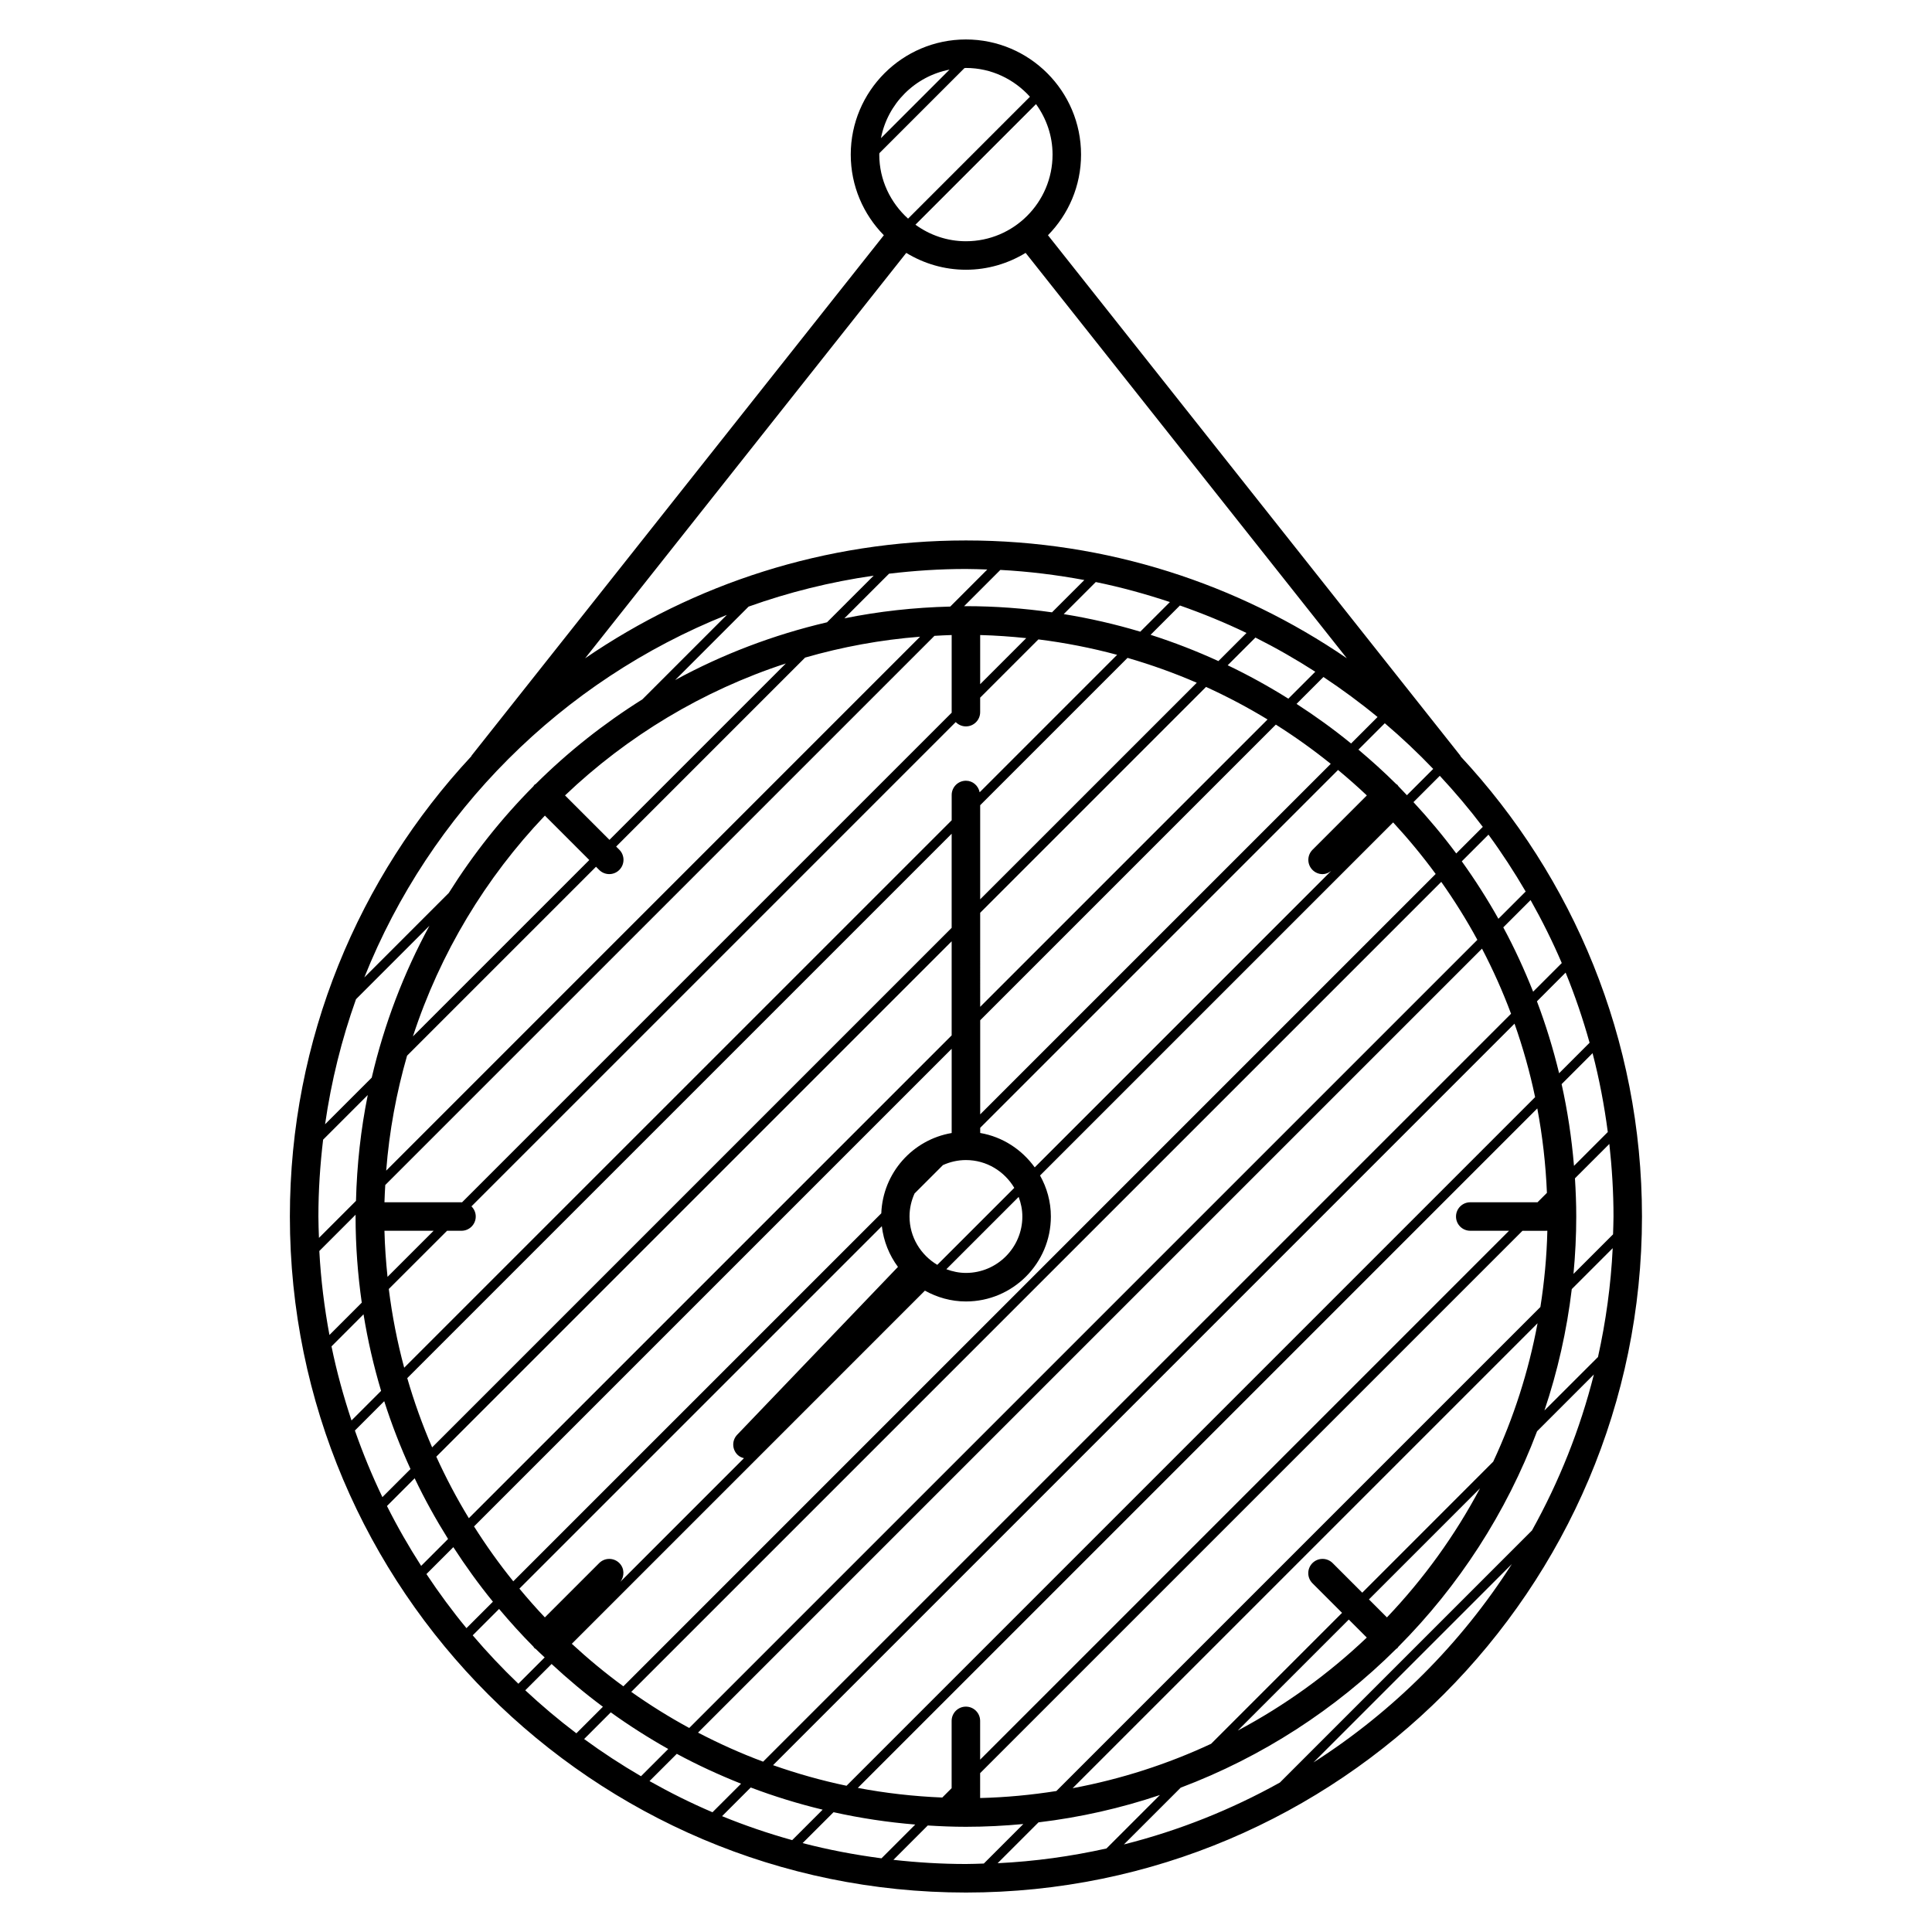 <?xml version="1.0" encoding="UTF-8"?>
<!-- The Best Svg Icon site in the world: iconSvg.co, Visit us! https://iconsvg.co -->
<svg fill="#000000" width="800px" height="800px" version="1.1" viewBox="144 144 512 512" xmlns="http://www.w3.org/2000/svg">
 <path d="m531.09 344.45c-0.051-0.074-0.066-0.168-0.117-0.238l-109.25-137.87c5.414-5.512 8.766-13.047 8.766-21.367 0-16.828-13.688-30.516-30.516-30.516-16.824 0-30.516 13.684-30.516 30.512 0 8.316 3.356 15.859 8.77 21.371l-109.23 137.87c-0.059 0.074-0.074 0.168-0.121 0.242-29.785 32.012-48.055 74.859-48.055 121.93 0 98.781 80.367 179.16 179.16 179.16 98.785 0 179.16-80.363 179.16-179.16-0.004-47.062-18.277-89.922-48.062-121.93zm40.504 121.93c0 1.586-0.082 3.16-0.117 4.734l-10.488 10.488c0.473-5.012 0.734-10.086 0.734-15.219 0-3.402-0.137-6.762-0.344-10.113l9.113-9.113c0.695 6.316 1.102 12.727 1.102 19.223zm-171.61 171.6c-6.5 0-12.906-0.398-19.215-1.102l9.098-9.105c3.344 0.207 6.711 0.348 10.105 0.348h0.004c5.133 0 10.203-0.266 15.219-0.734l-10.473 10.473c-1.578 0.047-3.148 0.121-4.738 0.121zm-91.848-79.746c-1.477-1.477-3.871-1.477-5.344 0l-14.398 14.391c-2.336-2.453-4.57-5.012-6.746-7.621l96.047-96.043c0.473 4.004 1.977 7.688 4.273 10.781l-42.602 44.477c-1.445 1.508-1.391 3.891 0.117 5.344 0.484 0.469 1.066 0.719 1.676 0.871l-32.781 32.789c1.168-1.48 1.129-3.617-0.242-4.988zm67.395-261.68-12.363 12.363c-14.219 3.324-27.734 8.488-40.238 15.301l19.457-19.461c10.609-3.793 21.699-6.562 33.145-8.203zm116.3 77.992c0.734 0.734 1.703 1.109 2.664 1.109 0.816 0 1.602-0.324 2.281-0.848l-78.562 78.562c-3.391-4.707-8.5-8.098-14.449-9.117v-1.371l94.832-94.832c2.609 2.176 5.164 4.41 7.629 6.75l-14.391 14.398c-1.48 1.477-1.48 3.867-0.004 5.348zm-76.895 91.84c0 8.246-6.707 14.953-14.953 14.953-1.832 0-3.566-0.379-5.188-0.984l19.16-19.16c0.605 1.625 0.98 3.356 0.98 5.191zm-22.543 12.812c-4.387-2.613-7.359-7.352-7.359-12.812 0-2.18 0.492-4.238 1.336-6.102l7.527-7.527c1.863-0.836 3.918-1.328 6.09-1.328 5.465 0 10.195 2.977 12.812 7.367zm11.371-39.879v-24.938l78.348-78.352c5.055 3.195 9.91 6.656 14.547 10.398zm-157.88 30.844h13.035l-12.219 12.219c-0.418-4.035-0.719-8.102-0.816-12.219zm54.285-98.246-46.738 46.738c7.215-22.105 19.277-42.039 34.969-58.508zm-6.43-17.121c16.473-15.695 36.41-27.754 58.516-34.969l-46.742 46.742zm8.211 18.902 0.84 0.84c0.734 0.734 1.703 1.109 2.664 1.109 0.969 0 1.941-0.367 2.672-1.109 1.477-1.48 1.477-3.875 0-5.352l-0.84-0.84 50.078-50.078c9.801-2.82 19.98-4.715 30.469-5.535l-141.49 141.5c0.82-10.484 2.715-20.672 5.535-30.465zm89.688-61.191c1.523-0.082 3.039-0.18 4.566-0.215v20.434c0 0.047 0.023 0.082 0.023 0.125l-129.79 129.79c-0.051-0.004-0.09-0.031-0.137-0.031h-20.414c0.035-1.535 0.137-3.047 0.215-4.57zm-129.16 157.66h3.824c2.086 0 3.777-1.691 3.777-3.777 0-1.059-0.438-2-1.137-2.691l128.34-128.34c0.684 0.699 1.637 1.145 2.695 1.145 2.086 0 3.777-1.691 3.777-3.777v-3.844l15.434-15.434c7.113 0.891 14.082 2.258 20.863 4.086l-36.43 36.43c-0.344-1.734-1.805-3.062-3.637-3.062-2.086 0-3.777 1.691-3.777 3.777v6.699l-145.09 145.08c-1.828-6.781-3.195-13.75-4.082-20.863zm141.28-144.85v-13.023c4.109 0.102 8.176 0.402 12.207 0.816zm39.051-6.973c6.289 1.824 12.414 4.016 18.348 6.594l-57.398 57.391v-24.938zm-46.609 46.605v24.938l-137.68 137.68c-2.574-5.934-4.769-12.062-6.594-18.348zm0 28.504v24.934l-127.95 127.95c-3.195-5.238-6.07-10.688-8.625-16.305zm7.559-7.559 59.852-59.852c5.621 2.559 11.07 5.438 16.305 8.625l-76.156 76.156zm83.836-55.352 7.133-7.133c4.961 3.301 9.758 6.828 14.34 10.605l-7.019 7.019c-4.606-3.766-9.445-7.254-14.453-10.492zm-2.168-1.387c-5.176-3.238-10.531-6.207-16.078-8.852l7.352-7.344c5.461 2.742 10.758 5.773 15.863 9.059zm-18.535-9.961c-5.82-2.66-11.812-4.996-17.973-6.961l7.773-7.773c6.035 2.121 11.934 4.527 17.648 7.285zm-20.707-7.793c-6.602-1.977-13.367-3.535-20.289-4.656l8.496-8.496c6.707 1.367 13.246 3.176 19.645 5.301zm-23.395-5.125c-7.457-1.059-15.062-1.637-22.812-1.637-0.16 0-0.324 0.012-0.488 0.012l9.617-9.617c7.562 0.398 14.984 1.328 22.254 2.68zm-26.957-1.531c-9.578 0.242-18.957 1.273-28.059 3.125l11.836-11.836c6.688-0.797 13.473-1.25 20.367-1.25 1.898 0 3.785 0.082 5.668 0.141zm-153.32 124.84-12.363 12.359c1.641-11.445 4.41-22.535 8.195-33.141l19.461-19.461c-6.805 12.508-11.973 26.023-15.293 40.242zm-14.133 36.801c0-6.891 0.453-13.68 1.25-20.359l11.836-11.836c-1.848 9.098-2.883 18.48-3.125 28.051l-9.812 9.812c-0.066-1.879-0.148-3.762-0.148-5.668zm9.863-0.477c0 0.16-0.012 0.316-0.012 0.484 0 7.75 0.578 15.359 1.641 22.824l-8.566 8.566c-1.352-7.273-2.281-14.691-2.68-22.254zm2.098 26.398c1.117 6.922 2.684 13.688 4.656 20.285l-7.844 7.844c-2.125-6.394-3.93-12.934-5.301-19.633zm5.484 23.023c1.965 6.16 4.301 12.156 6.961 17.977l-7.445 7.445c-2.754-5.715-5.168-11.613-7.289-17.648zm8.066 20.43c2.644 5.547 5.617 10.902 8.855 16.078l-7.133 7.133c-3.289-5.113-6.324-10.402-9.062-15.863zm10.25 18.25c3.246 5.008 6.727 9.844 10.488 14.453l-7.012 7.012c-3.785-4.578-7.309-9.371-10.605-14.332zm5.484-5.488 126.58-126.58v22.32c-10.332 1.758-18.242 10.555-18.652 21.281l-97.527 97.52c-3.742-4.629-7.203-9.488-10.398-14.539zm119.49-62.488c3.231 1.789 6.918 2.867 10.867 2.867 12.414 0 22.512-10.098 22.512-22.512 0-3.953-1.066-7.648-2.867-10.867l93.574-93.574c4.004 4.336 7.777 8.891 11.27 13.664l-215.27 215.28c-4.777-3.492-9.324-7.266-13.664-11.27zm164.95-15.863c-0.16 6.852-0.805 13.586-1.844 20.199l-128.27 128.27c-6.609 1.039-13.348 1.688-20.203 1.855v-6.594l143.73-143.73zm-47.852 107.8c-10.184 9.691-21.68 17.996-34.188 24.645l29.418-29.418zm-1.203-11.895-7.844-7.844c-1.477-1.477-3.875-1.477-5.352 0-1.477 1.477-1.477 3.871 0 5.344l7.844 7.844-34.699 34.703c-11.531 5.379-23.836 9.367-36.699 11.766l123.21-123.21c-2.394 12.855-6.375 25.156-11.75 36.676zm31.211-27.652c-6.644 12.52-14.965 24.027-24.668 34.203l-4.766-4.769zm15.238-75.809h-17.824c-2.086 0-3.777 1.691-3.777 3.777s1.691 3.773 3.777 3.773h10.273l-140.16 140.16v-10.273c0-2.086-1.691-3.777-3.777-3.777s-3.777 1.691-3.777 3.777v17.828l-2.481 2.484c-7.617-0.312-15.09-1.168-22.383-2.551l180.07-180.07c1.375 7.289 2.238 14.766 2.551 22.379zm-6.094-47.336c2.227 6.316 4.066 12.816 5.457 19.477l-182.48 182.49c-6.66-1.391-13.16-3.234-19.473-5.457zm-199.13 195.58c-5.934-2.211-11.684-4.801-17.25-7.699l207.76-207.76c2.902 5.566 5.488 11.32 7.699 17.254zm211.61-179.55 8.203-8.203c1.777 6.805 3.102 13.789 4.035 20.895l-8.957 8.961c-0.617-7.363-1.707-14.594-3.281-21.652zm-0.664-2.891c-1.578-6.516-3.535-12.879-5.875-19.059l7.602-7.609c2.465 6.031 4.578 12.238 6.352 18.586zm-6.883-21.613c-2.328-5.848-4.941-11.551-7.91-17.043l7.234-7.234c3.039 5.394 5.812 10.957 8.266 16.691zm-9.203-19.316c-2.957-5.266-6.195-10.344-9.703-15.227l7.07-7.07c3.543 4.836 6.82 9.871 9.859 15.074zm-5.578 5.582-208.86 208.86c-5.32-2.887-10.449-6.09-15.367-9.566l214.66-214.66c3.473 4.914 6.68 10.039 9.57 15.363zm-231.74 203.24-7.031 7.031c-4.715-3.562-9.227-7.375-13.543-11.395l6.977-6.973c4.328 4.016 8.852 7.812 13.598 11.336zm2.086 1.48c4.883 3.508 9.965 6.75 15.23 9.707l-7.219 7.219c-5.203-3.031-10.238-6.316-15.074-9.859zm17.496 10.992c5.492 2.969 11.191 5.586 17.035 7.914l-7.578 7.57c-5.734-2.445-11.289-5.223-16.688-8.262zm19.594 8.922c6.188 2.344 12.543 4.301 19.059 5.875l-8.074 8.074c-6.348-1.773-12.551-3.883-18.582-6.352zm21.949 6.547c7.059 1.57 14.281 2.664 21.652 3.273l-8.949 8.949c-7.109-0.934-14.09-2.258-20.902-4.035zm54.312 2.691c11.109-1.324 21.871-3.777 32.18-7.246l-14.168 14.168c-9.355 2.082-18.984 3.43-28.844 3.906zm37.684-9.191c21.598-8.148 41.031-20.773 57.105-36.77 0.105-0.09 0.246-0.121 0.344-0.23 0.098-0.109 0.137-0.238 0.23-0.344 15.996-16.078 28.617-35.504 36.762-57.102l15.059-15.059c-3.68 14.609-9.246 28.477-16.41 41.344l-66.805 66.805c-12.863 7.16-26.727 12.723-41.336 16.402zm96.395-99.957c3.465-10.309 5.918-21.07 7.246-32.172l10.844-10.844c-0.48 9.855-1.824 19.477-3.898 28.84zm-16.336-154.66-7.039 7.039c-3.523-4.746-7.32-9.27-11.332-13.602l6.977-6.977c4.016 4.312 7.832 8.82 11.395 13.539zm-13.137-15.367-6.973 6.973c-0.754-0.789-1.484-1.602-2.258-2.379-0.098-0.109-0.133-0.246-0.238-0.352s-0.242-0.145-0.352-0.238c-3.199-3.184-6.555-6.207-10.004-9.113l6.992-6.992c4.484 3.812 8.766 7.852 12.832 12.102zm-100.88-162.8c0 12.664-10.297 22.965-22.957 22.965-5.008 0-9.609-1.652-13.383-4.383l31.957-31.957c2.731 3.773 4.383 8.371 4.383 13.375zm-27.309-22.516-18.168 18.168c1.77-9.168 8.992-16.398 18.168-18.168zm-18.613 22.516c0-0.133 0.035-0.25 0.039-0.387l22.531-22.531c0.133 0 0.258-0.039 0.395-0.039 6.746 0 12.762 2.977 16.965 7.629l-32.301 32.301c-4.648-4.207-7.629-10.223-7.629-16.973zm7.152 26.051c4.621 2.812 10.02 4.465 15.816 4.465 5.785 0 11.195-1.652 15.816-4.469l85.125 107.43c-28.773-19.676-63.527-31.219-100.93-31.219-37.414 0-72.164 11.543-100.93 31.227zm-47.543 95.93-22.383 22.383c-10.238 6.43-19.73 13.934-28.254 22.418-0.121 0.098-0.273 0.137-0.379 0.246-0.109 0.109-0.156 0.258-0.25 0.379-8.484 8.531-15.996 18.027-22.426 28.266l-22.383 22.391c17.438-43.73 52.344-78.637 96.074-96.082zm-67.352 270.43 6.988-6.992c2.906 3.449 5.926 6.801 9.105 9.996 0.09 0.109 0.133 0.258 0.242 0.363 0.105 0.105 0.246 0.152 0.367 0.242 0.77 0.766 1.582 1.496 2.371 2.246l-6.973 6.973c-4.25-4.066-8.289-8.344-12.102-12.828zm222.8 33.688 52.586-52.586c-13.488 21.109-31.461 39.086-52.586 52.586z"/>
</svg>